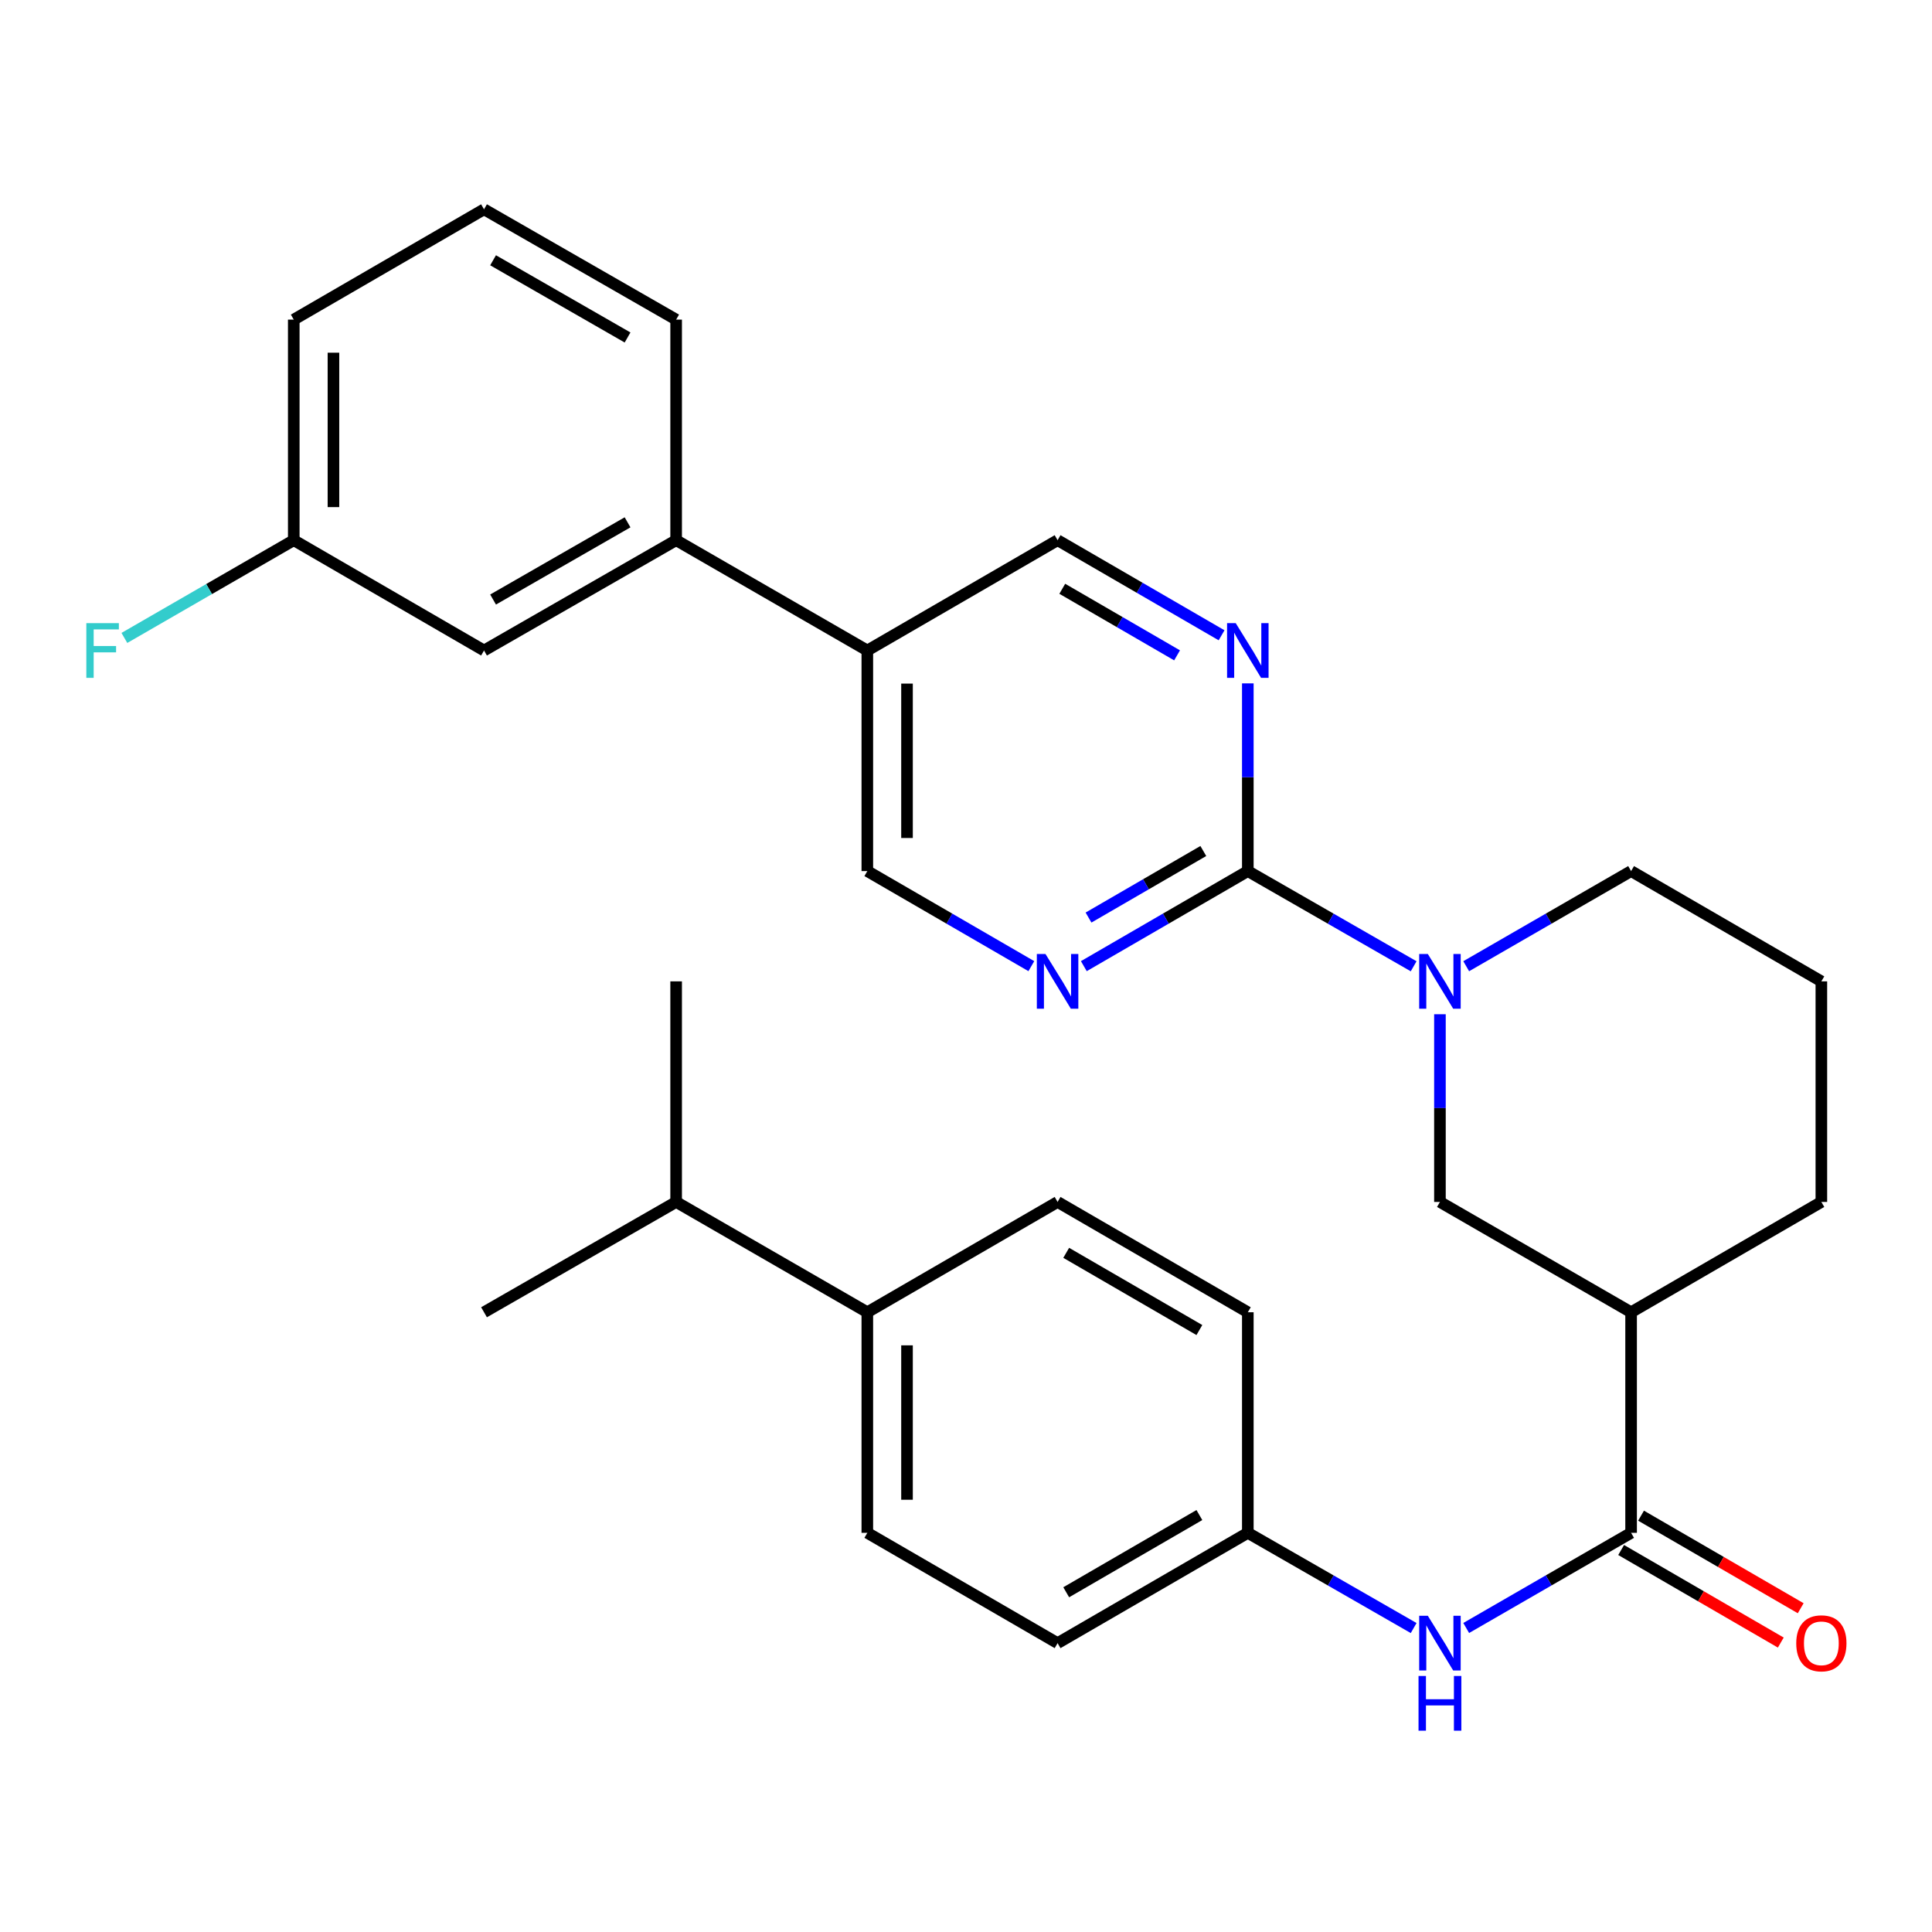 <?xml version='1.0' encoding='iso-8859-1'?>
<svg version='1.1' baseProfile='full'
              xmlns='http://www.w3.org/2000/svg'
                      xmlns:rdkit='http://www.rdkit.org/xml'
                      xmlns:xlink='http://www.w3.org/1999/xlink'
                  xml:space='preserve'
width='1000px' height='1000px' viewBox='0 0 1000 1000'>
<!-- END OF HEADER -->
<rect style='opacity:1.0;fill:#FFFFFF;stroke:none' width='1000' height='1000' x='0' y='0'> </rect>
<path class='bond-0' d='M 645.871,450.87 L 688.786,475.507' style='fill:none;fill-rule:evenodd;stroke:#000000;stroke-width:6px;stroke-linecap:butt;stroke-linejoin:miter;stroke-opacity:1' />
<path class='bond-0' d='M 688.786,475.507 L 731.701,500.144' style='fill:none;fill-rule:evenodd;stroke:#0000FF;stroke-width:6px;stroke-linecap:butt;stroke-linejoin:miter;stroke-opacity:1' />
<path class='bond-3' d='M 645.871,450.87 L 603.43,475.475' style='fill:none;fill-rule:evenodd;stroke:#000000;stroke-width:6px;stroke-linecap:butt;stroke-linejoin:miter;stroke-opacity:1' />
<path class='bond-3' d='M 603.43,475.475 L 560.989,500.08' style='fill:none;fill-rule:evenodd;stroke:#0000FF;stroke-width:6px;stroke-linecap:butt;stroke-linejoin:miter;stroke-opacity:1' />
<path class='bond-3' d='M 622.835,440.48 L 593.127,457.703' style='fill:none;fill-rule:evenodd;stroke:#000000;stroke-width:6px;stroke-linecap:butt;stroke-linejoin:miter;stroke-opacity:1' />
<path class='bond-3' d='M 593.127,457.703 L 563.418,474.926' style='fill:none;fill-rule:evenodd;stroke:#0000FF;stroke-width:6px;stroke-linecap:butt;stroke-linejoin:miter;stroke-opacity:1' />
<path class='bond-4' d='M 645.871,450.87 L 645.871,402.292' style='fill:none;fill-rule:evenodd;stroke:#000000;stroke-width:6px;stroke-linecap:butt;stroke-linejoin:miter;stroke-opacity:1' />
<path class='bond-4' d='M 645.871,402.292 L 645.871,353.714' style='fill:none;fill-rule:evenodd;stroke:#0000FF;stroke-width:6px;stroke-linecap:butt;stroke-linejoin:miter;stroke-opacity:1' />
<path class='bond-5' d='M 745.308,524.97 L 745.308,573.548' style='fill:none;fill-rule:evenodd;stroke:#0000FF;stroke-width:6px;stroke-linecap:butt;stroke-linejoin:miter;stroke-opacity:1' />
<path class='bond-5' d='M 745.308,573.548 L 745.308,622.126' style='fill:none;fill-rule:evenodd;stroke:#000000;stroke-width:6px;stroke-linecap:butt;stroke-linejoin:miter;stroke-opacity:1' />
<path class='bond-18' d='M 758.904,500.112 L 801.579,475.491' style='fill:none;fill-rule:evenodd;stroke:#0000FF;stroke-width:6px;stroke-linecap:butt;stroke-linejoin:miter;stroke-opacity:1' />
<path class='bond-18' d='M 801.579,475.491 L 844.254,450.87' style='fill:none;fill-rule:evenodd;stroke:#000000;stroke-width:6px;stroke-linecap:butt;stroke-linejoin:miter;stroke-opacity:1' />
<path class='bond-1' d='M 844.254,793.393 L 844.254,679.223' style='fill:none;fill-rule:evenodd;stroke:#000000;stroke-width:6px;stroke-linecap:butt;stroke-linejoin:miter;stroke-opacity:1' />
<path class='bond-6' d='M 844.254,793.393 L 801.579,818.019' style='fill:none;fill-rule:evenodd;stroke:#000000;stroke-width:6px;stroke-linecap:butt;stroke-linejoin:miter;stroke-opacity:1' />
<path class='bond-6' d='M 801.579,818.019 L 758.904,842.645' style='fill:none;fill-rule:evenodd;stroke:#0000FF;stroke-width:6px;stroke-linecap:butt;stroke-linejoin:miter;stroke-opacity:1' />
<path class='bond-11' d='M 839.102,802.279 L 880.419,826.234' style='fill:none;fill-rule:evenodd;stroke:#000000;stroke-width:6px;stroke-linecap:butt;stroke-linejoin:miter;stroke-opacity:1' />
<path class='bond-11' d='M 880.419,826.234 L 921.735,850.189' style='fill:none;fill-rule:evenodd;stroke:#FF0000;stroke-width:6px;stroke-linecap:butt;stroke-linejoin:miter;stroke-opacity:1' />
<path class='bond-11' d='M 849.406,784.508 L 890.722,808.462' style='fill:none;fill-rule:evenodd;stroke:#000000;stroke-width:6px;stroke-linecap:butt;stroke-linejoin:miter;stroke-opacity:1' />
<path class='bond-11' d='M 890.722,808.462 L 932.039,832.417' style='fill:none;fill-rule:evenodd;stroke:#FF0000;stroke-width:6px;stroke-linecap:butt;stroke-linejoin:miter;stroke-opacity:1' />
<path class='bond-2' d='M 844.254,679.223 L 745.308,622.126' style='fill:none;fill-rule:evenodd;stroke:#000000;stroke-width:6px;stroke-linecap:butt;stroke-linejoin:miter;stroke-opacity:1' />
<path class='bond-31' d='M 844.254,679.223 L 942.733,622.126' style='fill:none;fill-rule:evenodd;stroke:#000000;stroke-width:6px;stroke-linecap:butt;stroke-linejoin:miter;stroke-opacity:1' />
<path class='bond-10' d='M 533.818,500.08 L 491.372,475.475' style='fill:none;fill-rule:evenodd;stroke:#0000FF;stroke-width:6px;stroke-linecap:butt;stroke-linejoin:miter;stroke-opacity:1' />
<path class='bond-10' d='M 491.372,475.475 L 448.925,450.87' style='fill:none;fill-rule:evenodd;stroke:#000000;stroke-width:6px;stroke-linecap:butt;stroke-linejoin:miter;stroke-opacity:1' />
<path class='bond-9' d='M 632.285,328.822 L 589.844,304.212' style='fill:none;fill-rule:evenodd;stroke:#0000FF;stroke-width:6px;stroke-linecap:butt;stroke-linejoin:miter;stroke-opacity:1' />
<path class='bond-9' d='M 589.844,304.212 L 547.404,279.603' style='fill:none;fill-rule:evenodd;stroke:#000000;stroke-width:6px;stroke-linecap:butt;stroke-linejoin:miter;stroke-opacity:1' />
<path class='bond-9' d='M 609.248,339.21 L 579.54,321.983' style='fill:none;fill-rule:evenodd;stroke:#0000FF;stroke-width:6px;stroke-linecap:butt;stroke-linejoin:miter;stroke-opacity:1' />
<path class='bond-9' d='M 579.54,321.983 L 549.831,304.757' style='fill:none;fill-rule:evenodd;stroke:#000000;stroke-width:6px;stroke-linecap:butt;stroke-linejoin:miter;stroke-opacity:1' />
<path class='bond-14' d='M 731.701,842.677 L 688.786,818.035' style='fill:none;fill-rule:evenodd;stroke:#0000FF;stroke-width:6px;stroke-linecap:butt;stroke-linejoin:miter;stroke-opacity:1' />
<path class='bond-14' d='M 688.786,818.035 L 645.871,793.393' style='fill:none;fill-rule:evenodd;stroke:#000000;stroke-width:6px;stroke-linecap:butt;stroke-linejoin:miter;stroke-opacity:1' />
<path class='bond-7' d='M 448.925,336.7 L 547.404,279.603' style='fill:none;fill-rule:evenodd;stroke:#000000;stroke-width:6px;stroke-linecap:butt;stroke-linejoin:miter;stroke-opacity:1' />
<path class='bond-8' d='M 448.925,336.7 L 349.968,279.603' style='fill:none;fill-rule:evenodd;stroke:#000000;stroke-width:6px;stroke-linecap:butt;stroke-linejoin:miter;stroke-opacity:1' />
<path class='bond-30' d='M 448.925,336.7 L 448.925,450.87' style='fill:none;fill-rule:evenodd;stroke:#000000;stroke-width:6px;stroke-linecap:butt;stroke-linejoin:miter;stroke-opacity:1' />
<path class='bond-30' d='M 469.468,353.825 L 469.468,433.745' style='fill:none;fill-rule:evenodd;stroke:#000000;stroke-width:6px;stroke-linecap:butt;stroke-linejoin:miter;stroke-opacity:1' />
<path class='bond-13' d='M 349.968,279.603 L 250.53,336.7' style='fill:none;fill-rule:evenodd;stroke:#000000;stroke-width:6px;stroke-linecap:butt;stroke-linejoin:miter;stroke-opacity:1' />
<path class='bond-13' d='M 324.823,270.353 L 255.217,310.321' style='fill:none;fill-rule:evenodd;stroke:#000000;stroke-width:6px;stroke-linecap:butt;stroke-linejoin:miter;stroke-opacity:1' />
<path class='bond-25' d='M 349.968,279.603 L 349.968,165.432' style='fill:none;fill-rule:evenodd;stroke:#000000;stroke-width:6px;stroke-linecap:butt;stroke-linejoin:miter;stroke-opacity:1' />
<path class='bond-12' d='M 448.925,679.223 L 448.925,793.393' style='fill:none;fill-rule:evenodd;stroke:#000000;stroke-width:6px;stroke-linecap:butt;stroke-linejoin:miter;stroke-opacity:1' />
<path class='bond-12' d='M 469.468,696.348 L 469.468,776.268' style='fill:none;fill-rule:evenodd;stroke:#000000;stroke-width:6px;stroke-linecap:butt;stroke-linejoin:miter;stroke-opacity:1' />
<path class='bond-19' d='M 448.925,679.223 L 349.968,622.126' style='fill:none;fill-rule:evenodd;stroke:#000000;stroke-width:6px;stroke-linecap:butt;stroke-linejoin:miter;stroke-opacity:1' />
<path class='bond-33' d='M 448.925,679.223 L 547.404,622.126' style='fill:none;fill-rule:evenodd;stroke:#000000;stroke-width:6px;stroke-linecap:butt;stroke-linejoin:miter;stroke-opacity:1' />
<path class='bond-17' d='M 250.53,336.7 L 152.052,279.603' style='fill:none;fill-rule:evenodd;stroke:#000000;stroke-width:6px;stroke-linecap:butt;stroke-linejoin:miter;stroke-opacity:1' />
<path class='bond-20' d='M 645.871,793.393 L 645.871,679.223' style='fill:none;fill-rule:evenodd;stroke:#000000;stroke-width:6px;stroke-linecap:butt;stroke-linejoin:miter;stroke-opacity:1' />
<path class='bond-21' d='M 645.871,793.393 L 547.404,850.49' style='fill:none;fill-rule:evenodd;stroke:#000000;stroke-width:6px;stroke-linecap:butt;stroke-linejoin:miter;stroke-opacity:1' />
<path class='bond-21' d='M 620.796,784.187 L 551.869,824.155' style='fill:none;fill-rule:evenodd;stroke:#000000;stroke-width:6px;stroke-linecap:butt;stroke-linejoin:miter;stroke-opacity:1' />
<path class='bond-15' d='M 547.404,622.126 L 645.871,679.223' style='fill:none;fill-rule:evenodd;stroke:#000000;stroke-width:6px;stroke-linecap:butt;stroke-linejoin:miter;stroke-opacity:1' />
<path class='bond-15' d='M 551.869,648.462 L 620.796,688.429' style='fill:none;fill-rule:evenodd;stroke:#000000;stroke-width:6px;stroke-linecap:butt;stroke-linejoin:miter;stroke-opacity:1' />
<path class='bond-16' d='M 448.925,793.393 L 547.404,850.49' style='fill:none;fill-rule:evenodd;stroke:#000000;stroke-width:6px;stroke-linecap:butt;stroke-linejoin:miter;stroke-opacity:1' />
<path class='bond-22' d='M 152.052,279.603 L 108.217,304.898' style='fill:none;fill-rule:evenodd;stroke:#000000;stroke-width:6px;stroke-linecap:butt;stroke-linejoin:miter;stroke-opacity:1' />
<path class='bond-22' d='M 108.217,304.898 L 64.382,330.193' style='fill:none;fill-rule:evenodd;stroke:#33CCCC;stroke-width:6px;stroke-linecap:butt;stroke-linejoin:miter;stroke-opacity:1' />
<path class='bond-32' d='M 152.052,279.603 L 152.052,165.432' style='fill:none;fill-rule:evenodd;stroke:#000000;stroke-width:6px;stroke-linecap:butt;stroke-linejoin:miter;stroke-opacity:1' />
<path class='bond-32' d='M 172.594,262.477 L 172.594,182.558' style='fill:none;fill-rule:evenodd;stroke:#000000;stroke-width:6px;stroke-linecap:butt;stroke-linejoin:miter;stroke-opacity:1' />
<path class='bond-24' d='M 844.254,450.87 L 942.733,507.956' style='fill:none;fill-rule:evenodd;stroke:#000000;stroke-width:6px;stroke-linecap:butt;stroke-linejoin:miter;stroke-opacity:1' />
<path class='bond-28' d='M 349.968,622.126 L 250.53,679.223' style='fill:none;fill-rule:evenodd;stroke:#000000;stroke-width:6px;stroke-linecap:butt;stroke-linejoin:miter;stroke-opacity:1' />
<path class='bond-29' d='M 349.968,622.126 L 349.968,507.956' style='fill:none;fill-rule:evenodd;stroke:#000000;stroke-width:6px;stroke-linecap:butt;stroke-linejoin:miter;stroke-opacity:1' />
<path class='bond-23' d='M 942.733,622.126 L 942.733,507.956' style='fill:none;fill-rule:evenodd;stroke:#000000;stroke-width:6px;stroke-linecap:butt;stroke-linejoin:miter;stroke-opacity:1' />
<path class='bond-26' d='M 349.968,165.432 L 250.53,108.336' style='fill:none;fill-rule:evenodd;stroke:#000000;stroke-width:6px;stroke-linecap:butt;stroke-linejoin:miter;stroke-opacity:1' />
<path class='bond-26' d='M 324.823,174.682 L 255.217,134.715' style='fill:none;fill-rule:evenodd;stroke:#000000;stroke-width:6px;stroke-linecap:butt;stroke-linejoin:miter;stroke-opacity:1' />
<path class='bond-27' d='M 250.53,108.336 L 152.052,165.432' style='fill:none;fill-rule:evenodd;stroke:#000000;stroke-width:6px;stroke-linecap:butt;stroke-linejoin:miter;stroke-opacity:1' />
<path  class='atom-1' d='M 739.048 493.796
L 748.328 508.796
Q 749.248 510.276, 750.728 512.956
Q 752.208 515.636, 752.288 515.796
L 752.288 493.796
L 756.048 493.796
L 756.048 522.116
L 752.168 522.116
L 742.208 505.716
Q 741.048 503.796, 739.808 501.596
Q 738.608 499.396, 738.248 498.716
L 738.248 522.116
L 734.568 522.116
L 734.568 493.796
L 739.048 493.796
' fill='#0000FF'/>
<path  class='atom-4' d='M 541.144 493.796
L 550.424 508.796
Q 551.344 510.276, 552.824 512.956
Q 554.304 515.636, 554.384 515.796
L 554.384 493.796
L 558.144 493.796
L 558.144 522.116
L 554.264 522.116
L 544.304 505.716
Q 543.144 503.796, 541.904 501.596
Q 540.704 499.396, 540.344 498.716
L 540.344 522.116
L 536.664 522.116
L 536.664 493.796
L 541.144 493.796
' fill='#0000FF'/>
<path  class='atom-5' d='M 639.611 322.54
L 648.891 337.54
Q 649.811 339.02, 651.291 341.7
Q 652.771 344.38, 652.851 344.54
L 652.851 322.54
L 656.611 322.54
L 656.611 350.86
L 652.731 350.86
L 642.771 334.46
Q 641.611 332.54, 640.371 330.34
Q 639.171 328.14, 638.811 327.46
L 638.811 350.86
L 635.131 350.86
L 635.131 322.54
L 639.611 322.54
' fill='#0000FF'/>
<path  class='atom-7' d='M 739.048 836.33
L 748.328 851.33
Q 749.248 852.81, 750.728 855.49
Q 752.208 858.17, 752.288 858.33
L 752.288 836.33
L 756.048 836.33
L 756.048 864.65
L 752.168 864.65
L 742.208 848.25
Q 741.048 846.33, 739.808 844.13
Q 738.608 841.93, 738.248 841.25
L 738.248 864.65
L 734.568 864.65
L 734.568 836.33
L 739.048 836.33
' fill='#0000FF'/>
<path  class='atom-7' d='M 734.228 867.482
L 738.068 867.482
L 738.068 879.522
L 752.548 879.522
L 752.548 867.482
L 756.388 867.482
L 756.388 895.802
L 752.548 895.802
L 752.548 882.722
L 738.068 882.722
L 738.068 895.802
L 734.228 895.802
L 734.228 867.482
' fill='#0000FF'/>
<path  class='atom-12' d='M 929.733 850.57
Q 929.733 843.77, 933.093 839.97
Q 936.453 836.17, 942.733 836.17
Q 949.013 836.17, 952.373 839.97
Q 955.733 843.77, 955.733 850.57
Q 955.733 857.45, 952.333 861.37
Q 948.933 865.25, 942.733 865.25
Q 936.493 865.25, 933.093 861.37
Q 929.733 857.49, 929.733 850.57
M 942.733 862.05
Q 947.053 862.05, 949.373 859.17
Q 951.733 856.25, 951.733 850.57
Q 951.733 845.01, 949.373 842.21
Q 947.053 839.37, 942.733 839.37
Q 938.413 839.37, 936.053 842.17
Q 933.733 844.97, 933.733 850.57
Q 933.733 856.29, 936.053 859.17
Q 938.413 862.05, 942.733 862.05
' fill='#FF0000'/>
<path  class='atom-23' d='M 44.686 322.54
L 61.526 322.54
L 61.526 325.78
L 48.486 325.78
L 48.486 334.38
L 60.086 334.38
L 60.086 337.66
L 48.486 337.66
L 48.486 350.86
L 44.686 350.86
L 44.686 322.54
' fill='#33CCCC'/>
</svg>

